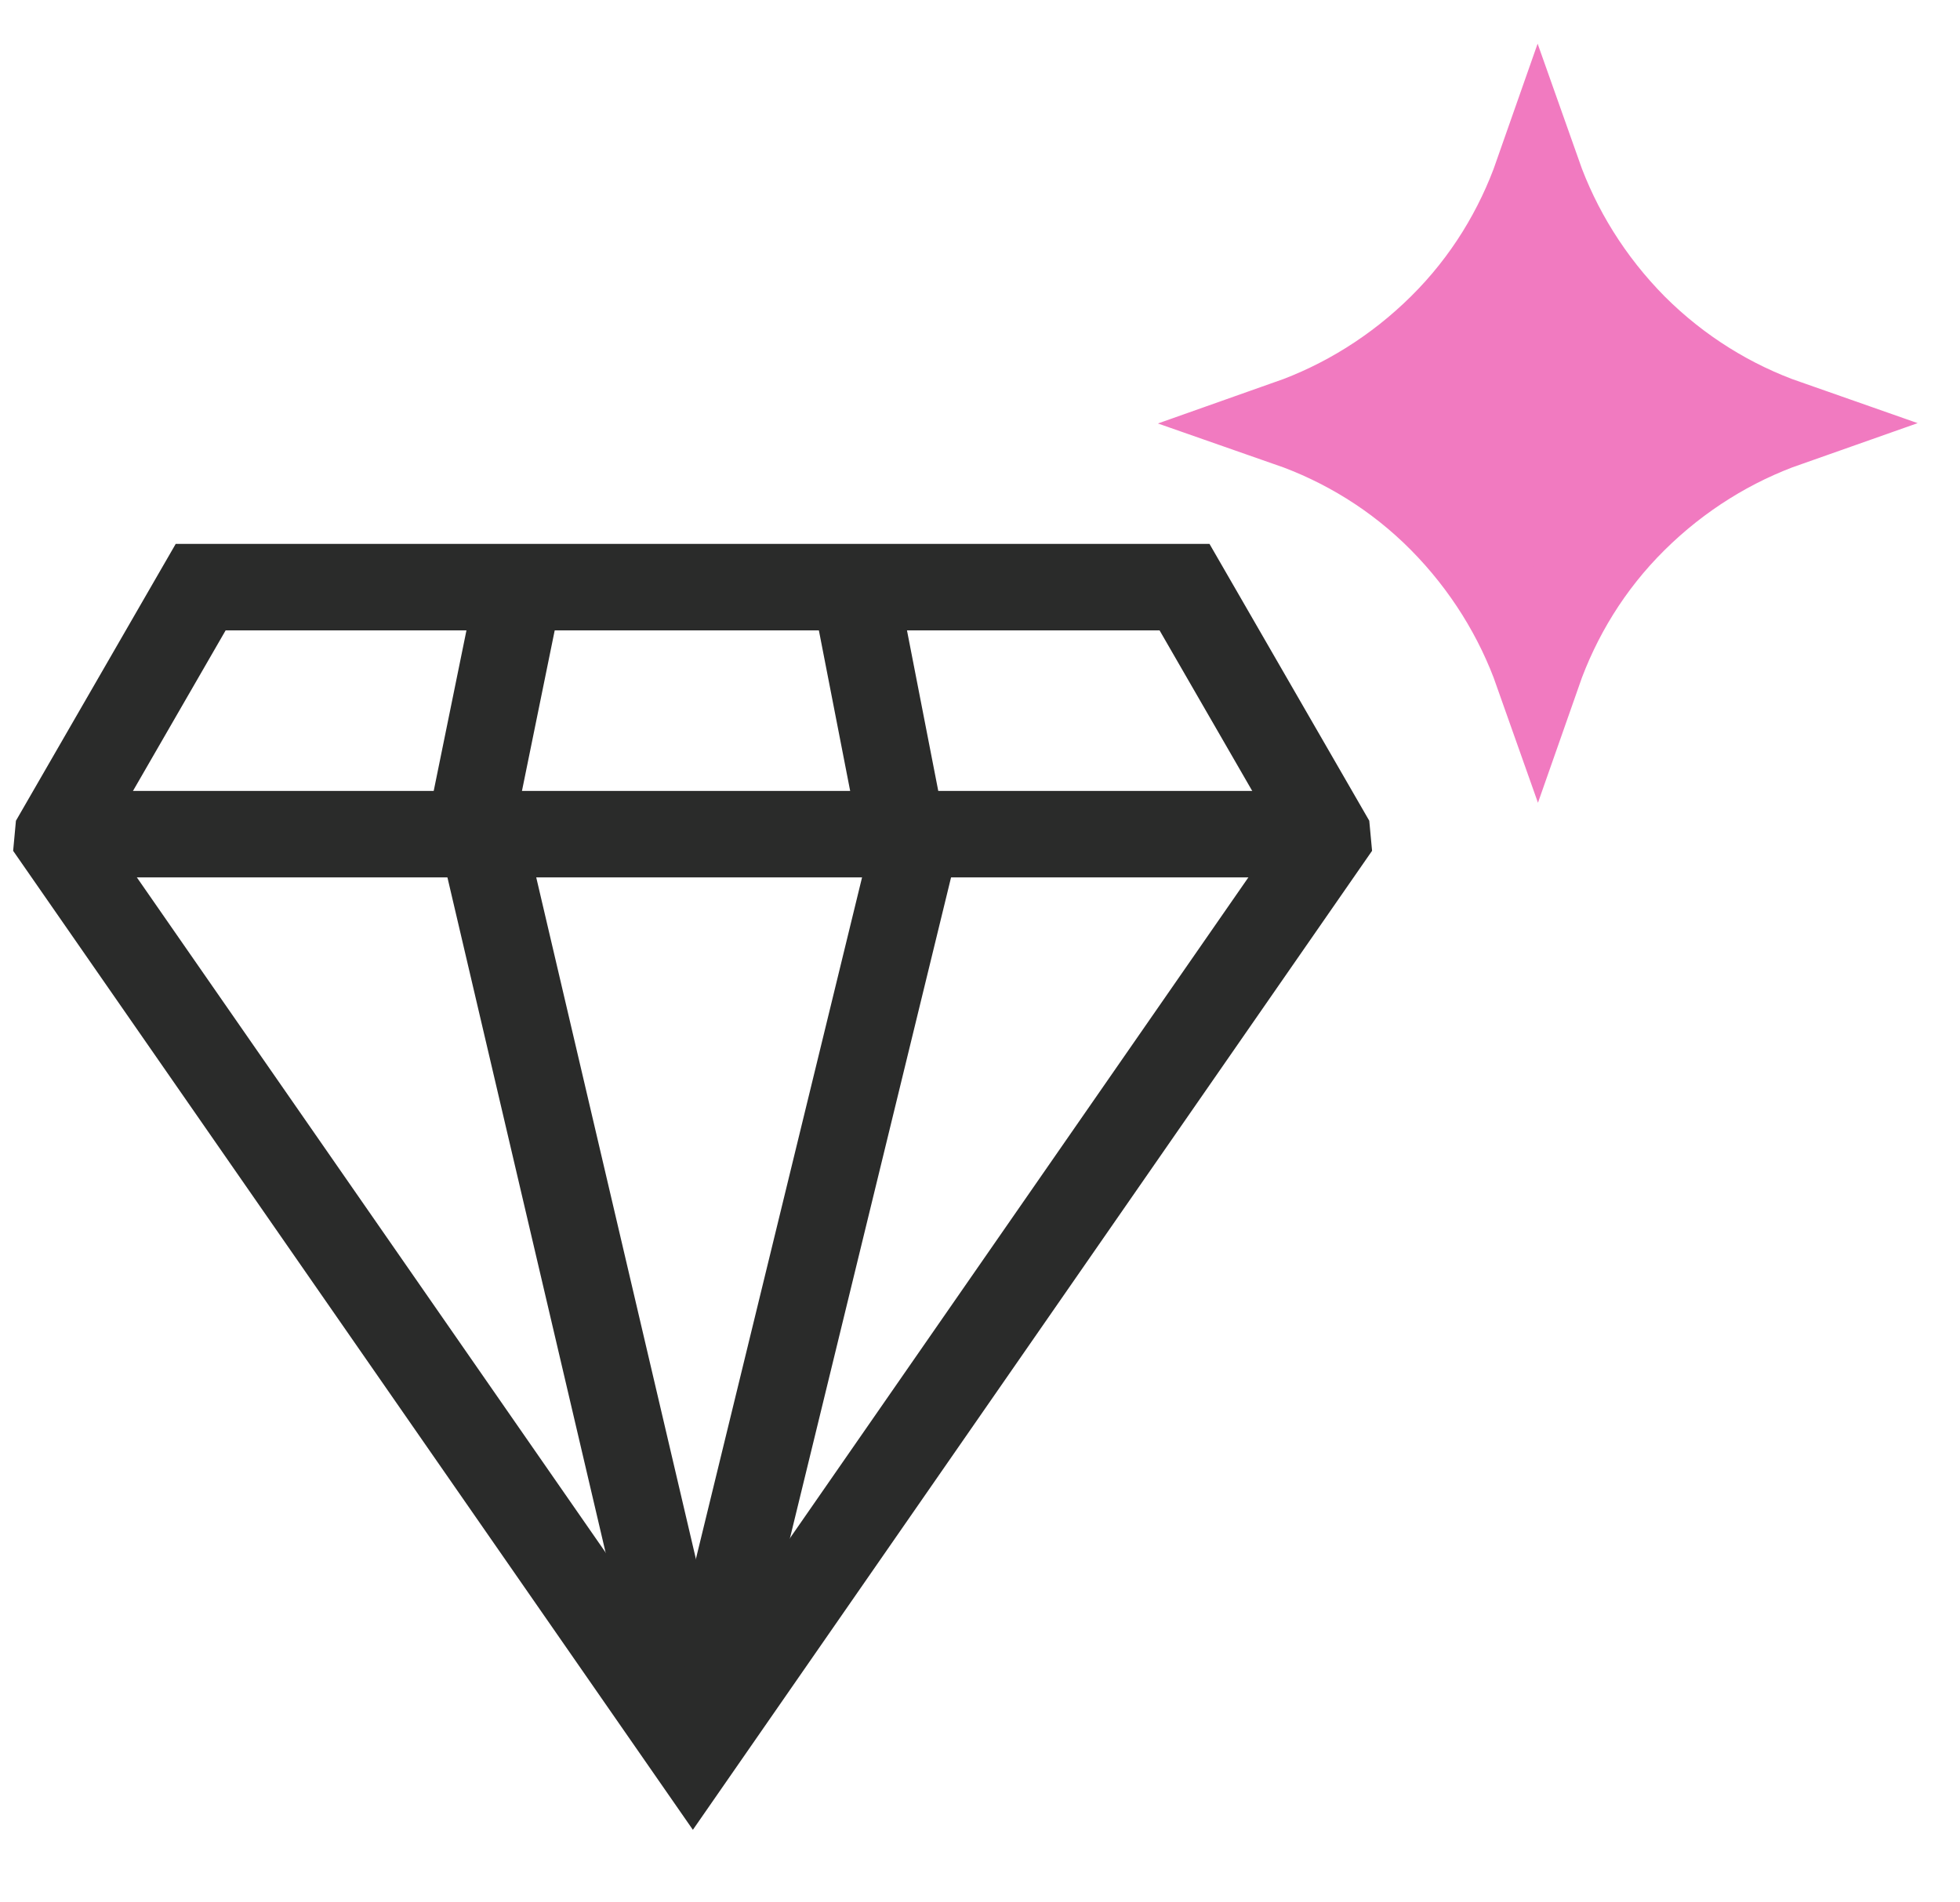 <svg width="34" height="33" viewBox="0 0 34 33" fill="none" xmlns="http://www.w3.org/2000/svg">
<path d="M15.909 14.469L12.019 30.425" stroke="#2A2B2A" stroke-width="1.5" stroke-miterlimit="10"/>
<path d="M8.356 14.47L12.011 30.071" stroke="#2A2B2A" stroke-width="1.5" stroke-miterlimit="10"/>
<path d="M8.12 14.556L8.136 14.47L9.01 10.185" stroke="#2A2B2A" stroke-width="1.5" stroke-miterlimit="10"/>
<path d="M14.823 10.185L15.658 14.47L15.673 14.556" stroke="#2A2B2A" stroke-width="1.5" stroke-miterlimit="10"/>
<path d="M9.01 10.185H14.822H20.548L23.021 14.47L23.029 14.556L12.019 30.426L1 14.556L1.008 14.47L3.481 10.185H9.01Z" stroke="#2A2B2A" stroke-width="1.5" stroke-miterlimit="10"/>
<path d="M23.021 14.47H1.063" stroke="#2A2B2A" stroke-width="1.5" stroke-miterlimit="10"/>
<path d="M28.346 5.672C29.118 6.444 30.031 7.003 31 7.342C30.039 7.68 29.125 8.239 28.346 9.011C27.566 9.783 27.015 10.697 26.676 11.665C26.337 10.705 25.778 9.791 25.006 9.011C24.234 8.232 23.321 7.68 22.352 7.342C23.313 7.003 24.227 6.444 25.006 5.672C25.786 4.9 26.337 3.986 26.676 3.018C27.015 3.978 27.574 4.892 28.346 5.672Z" fill="#F17AC0" stroke="#F17AC0" stroke-width="1.5" stroke-miterlimit="10"/>
</svg>
